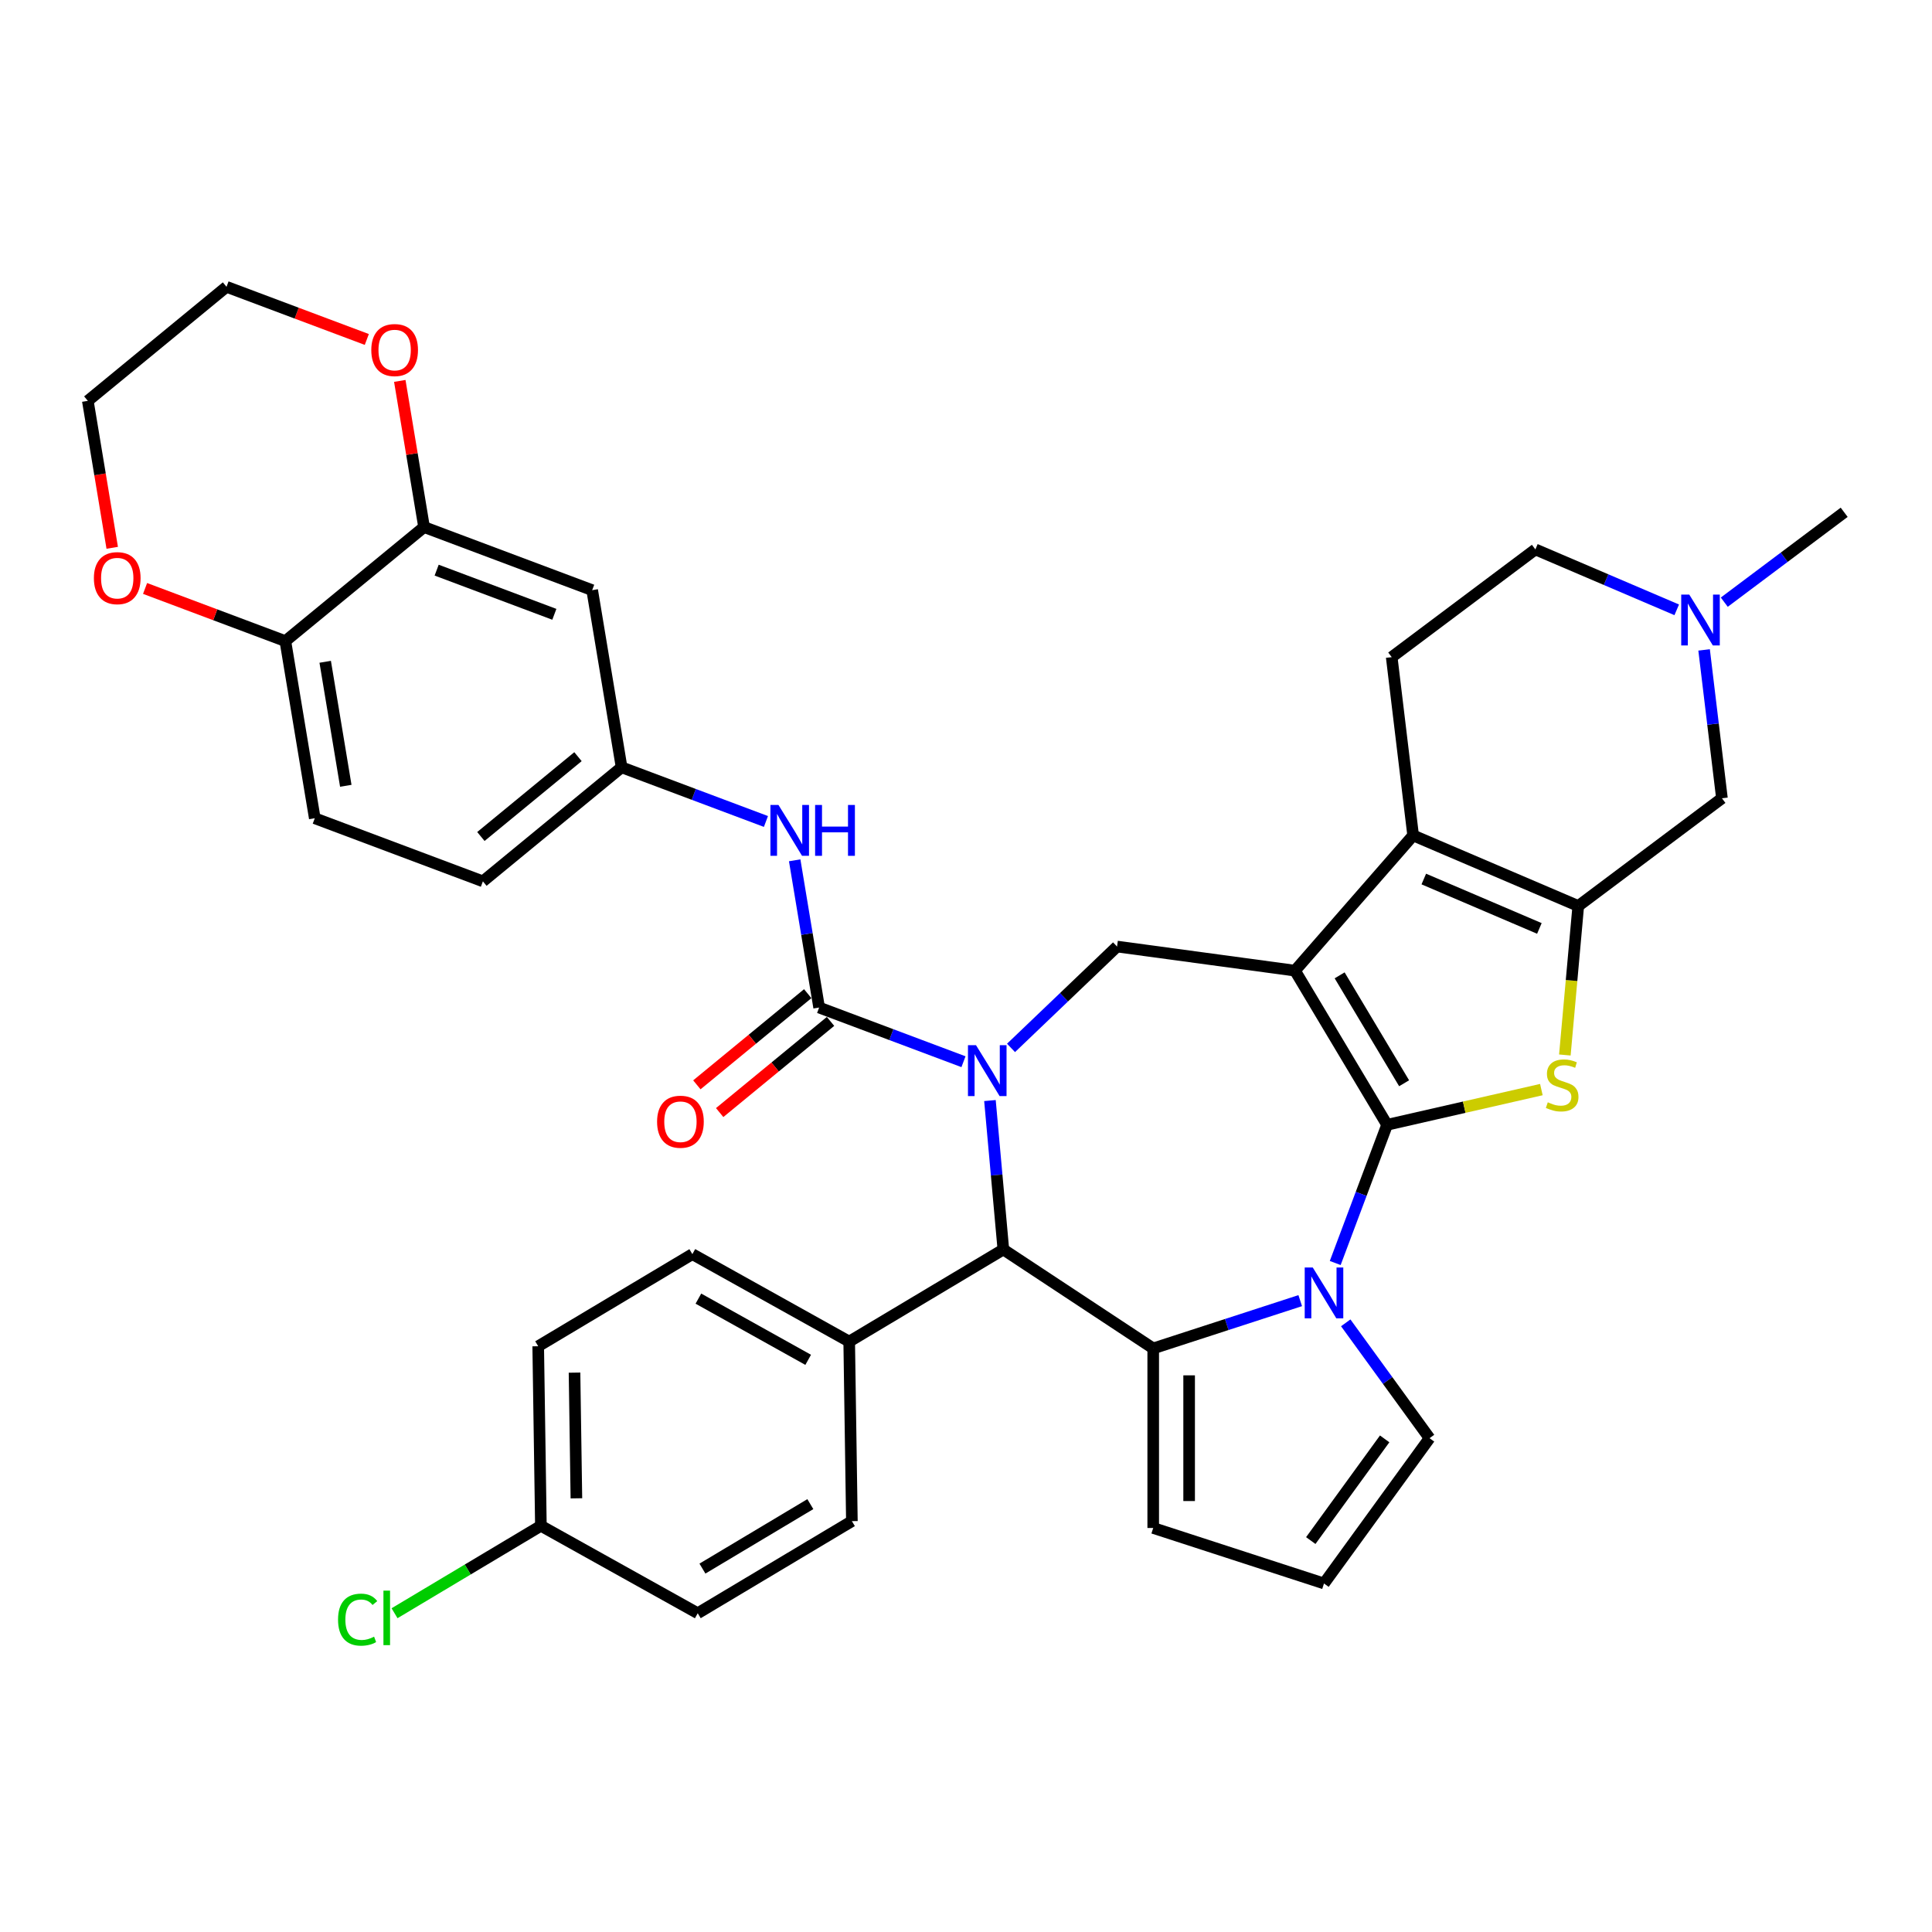<?xml version='1.0' encoding='iso-8859-1'?>
<svg version='1.1' baseProfile='full'
              xmlns='http://www.w3.org/2000/svg'
                      xmlns:rdkit='http://www.rdkit.org/xml'
                      xmlns:xlink='http://www.w3.org/1999/xlink'
                  xml:space='preserve'
width='1000px' height='1000px' viewBox='0 0 1000 1000'>
<!-- END OF HEADER -->
<rect style='opacity:1.0;fill:#FFFFFF;stroke:none' width='1000' height='1000' x='0' y='0'> </rect>
<path class='bond-0' d='M 717.958,582.194 L 670.286,502.405' style='fill:none;fill-rule:evenodd;stroke:#000000;stroke-width:6px;stroke-linecap:butt;stroke-linejoin:miter;stroke-opacity:1' />
<path class='bond-0' d='M 726.765,560.691 L 693.395,504.839' style='fill:none;fill-rule:evenodd;stroke:#000000;stroke-width:6px;stroke-linecap:butt;stroke-linejoin:miter;stroke-opacity:1' />
<path class='bond-2' d='M 717.958,582.194 L 704.534,617.961' style='fill:none;fill-rule:evenodd;stroke:#000000;stroke-width:6px;stroke-linecap:butt;stroke-linejoin:miter;stroke-opacity:1' />
<path class='bond-2' d='M 704.534,617.961 L 691.111,653.728' style='fill:none;fill-rule:evenodd;stroke:#0000FF;stroke-width:6px;stroke-linecap:butt;stroke-linejoin:miter;stroke-opacity:1' />
<path class='bond-4' d='M 717.958,582.194 L 757.884,573.081' style='fill:none;fill-rule:evenodd;stroke:#000000;stroke-width:6px;stroke-linecap:butt;stroke-linejoin:miter;stroke-opacity:1' />
<path class='bond-4' d='M 757.884,573.081 L 797.81,563.968' style='fill:none;fill-rule:evenodd;stroke:#CCCC00;stroke-width:6px;stroke-linecap:butt;stroke-linejoin:miter;stroke-opacity:1' />
<path class='bond-5' d='M 670.286,502.405 L 731.439,432.41' style='fill:none;fill-rule:evenodd;stroke:#000000;stroke-width:6px;stroke-linecap:butt;stroke-linejoin:miter;stroke-opacity:1' />
<path class='bond-9' d='M 670.286,502.405 L 578.182,489.928' style='fill:none;fill-rule:evenodd;stroke:#000000;stroke-width:6px;stroke-linecap:butt;stroke-linejoin:miter;stroke-opacity:1' />
<path class='bond-1' d='M 523.307,542.394 L 550.745,516.161' style='fill:none;fill-rule:evenodd;stroke:#0000FF;stroke-width:6px;stroke-linecap:butt;stroke-linejoin:miter;stroke-opacity:1' />
<path class='bond-1' d='M 550.745,516.161 L 578.182,489.928' style='fill:none;fill-rule:evenodd;stroke:#000000;stroke-width:6px;stroke-linecap:butt;stroke-linejoin:miter;stroke-opacity:1' />
<path class='bond-7' d='M 498.695,549.541 L 461.339,535.521' style='fill:none;fill-rule:evenodd;stroke:#0000FF;stroke-width:6px;stroke-linecap:butt;stroke-linejoin:miter;stroke-opacity:1' />
<path class='bond-7' d='M 461.339,535.521 L 423.982,521.501' style='fill:none;fill-rule:evenodd;stroke:#000000;stroke-width:6px;stroke-linecap:butt;stroke-linejoin:miter;stroke-opacity:1' />
<path class='bond-39' d='M 512.395,569.644 L 515.864,608.188' style='fill:none;fill-rule:evenodd;stroke:#0000FF;stroke-width:6px;stroke-linecap:butt;stroke-linejoin:miter;stroke-opacity:1' />
<path class='bond-39' d='M 515.864,608.188 L 519.333,646.731' style='fill:none;fill-rule:evenodd;stroke:#000000;stroke-width:6px;stroke-linecap:butt;stroke-linejoin:miter;stroke-opacity:1' />
<path class='bond-3' d='M 672.993,673.211 L 634.948,685.573' style='fill:none;fill-rule:evenodd;stroke:#0000FF;stroke-width:6px;stroke-linecap:butt;stroke-linejoin:miter;stroke-opacity:1' />
<path class='bond-3' d='M 634.948,685.573 L 596.903,697.934' style='fill:none;fill-rule:evenodd;stroke:#000000;stroke-width:6px;stroke-linecap:butt;stroke-linejoin:miter;stroke-opacity:1' />
<path class='bond-15' d='M 696.55,684.697 L 718.24,714.552' style='fill:none;fill-rule:evenodd;stroke:#0000FF;stroke-width:6px;stroke-linecap:butt;stroke-linejoin:miter;stroke-opacity:1' />
<path class='bond-15' d='M 718.24,714.552 L 739.931,744.407' style='fill:none;fill-rule:evenodd;stroke:#000000;stroke-width:6px;stroke-linecap:butt;stroke-linejoin:miter;stroke-opacity:1' />
<path class='bond-8' d='M 596.903,697.934 L 519.333,646.731' style='fill:none;fill-rule:evenodd;stroke:#000000;stroke-width:6px;stroke-linecap:butt;stroke-linejoin:miter;stroke-opacity:1' />
<path class='bond-16' d='M 596.903,697.934 L 596.903,790.88' style='fill:none;fill-rule:evenodd;stroke:#000000;stroke-width:6px;stroke-linecap:butt;stroke-linejoin:miter;stroke-opacity:1' />
<path class='bond-16' d='M 615.492,711.876 L 615.492,776.938' style='fill:none;fill-rule:evenodd;stroke:#000000;stroke-width:6px;stroke-linecap:butt;stroke-linejoin:miter;stroke-opacity:1' />
<path class='bond-6' d='M 809.964,546.064 L 813.434,507.502' style='fill:none;fill-rule:evenodd;stroke:#CCCC00;stroke-width:6px;stroke-linecap:butt;stroke-linejoin:miter;stroke-opacity:1' />
<path class='bond-6' d='M 813.434,507.502 L 816.905,468.94' style='fill:none;fill-rule:evenodd;stroke:#000000;stroke-width:6px;stroke-linecap:butt;stroke-linejoin:miter;stroke-opacity:1' />
<path class='bond-14' d='M 731.439,432.41 L 720.342,340.129' style='fill:none;fill-rule:evenodd;stroke:#000000;stroke-width:6px;stroke-linecap:butt;stroke-linejoin:miter;stroke-opacity:1' />
<path class='bond-37' d='M 731.439,432.41 L 816.905,468.94' style='fill:none;fill-rule:evenodd;stroke:#000000;stroke-width:6px;stroke-linecap:butt;stroke-linejoin:miter;stroke-opacity:1' />
<path class='bond-37' d='M 736.953,454.983 L 796.779,480.554' style='fill:none;fill-rule:evenodd;stroke:#000000;stroke-width:6px;stroke-linecap:butt;stroke-linejoin:miter;stroke-opacity:1' />
<path class='bond-12' d='M 816.905,468.94 L 891.274,413.189' style='fill:none;fill-rule:evenodd;stroke:#000000;stroke-width:6px;stroke-linecap:butt;stroke-linejoin:miter;stroke-opacity:1' />
<path class='bond-10' d='M 423.982,521.501 L 417.655,483.398' style='fill:none;fill-rule:evenodd;stroke:#000000;stroke-width:6px;stroke-linecap:butt;stroke-linejoin:miter;stroke-opacity:1' />
<path class='bond-10' d='M 417.655,483.398 L 411.328,445.296' style='fill:none;fill-rule:evenodd;stroke:#0000FF;stroke-width:6px;stroke-linecap:butt;stroke-linejoin:miter;stroke-opacity:1' />
<path class='bond-19' d='M 418.079,514.322 L 389.386,537.914' style='fill:none;fill-rule:evenodd;stroke:#000000;stroke-width:6px;stroke-linecap:butt;stroke-linejoin:miter;stroke-opacity:1' />
<path class='bond-19' d='M 389.386,537.914 L 360.693,561.507' style='fill:none;fill-rule:evenodd;stroke:#FF0000;stroke-width:6px;stroke-linecap:butt;stroke-linejoin:miter;stroke-opacity:1' />
<path class='bond-19' d='M 429.886,528.68 L 401.192,552.273' style='fill:none;fill-rule:evenodd;stroke:#000000;stroke-width:6px;stroke-linecap:butt;stroke-linejoin:miter;stroke-opacity:1' />
<path class='bond-19' d='M 401.192,552.273 L 372.499,575.866' style='fill:none;fill-rule:evenodd;stroke:#FF0000;stroke-width:6px;stroke-linecap:butt;stroke-linejoin:miter;stroke-opacity:1' />
<path class='bond-18' d='M 519.333,646.731 L 439.544,694.403' style='fill:none;fill-rule:evenodd;stroke:#000000;stroke-width:6px;stroke-linecap:butt;stroke-linejoin:miter;stroke-opacity:1' />
<path class='bond-21' d='M 396.45,425.192 L 359.094,411.172' style='fill:none;fill-rule:evenodd;stroke:#0000FF;stroke-width:6px;stroke-linecap:butt;stroke-linejoin:miter;stroke-opacity:1' />
<path class='bond-21' d='M 359.094,411.172 L 321.737,397.152' style='fill:none;fill-rule:evenodd;stroke:#000000;stroke-width:6px;stroke-linecap:butt;stroke-linejoin:miter;stroke-opacity:1' />
<path class='bond-11' d='M 219.492,272.804 L 306.511,305.462' style='fill:none;fill-rule:evenodd;stroke:#000000;stroke-width:6px;stroke-linecap:butt;stroke-linejoin:miter;stroke-opacity:1' />
<path class='bond-11' d='M 226.013,295.106 L 286.927,317.967' style='fill:none;fill-rule:evenodd;stroke:#000000;stroke-width:6px;stroke-linecap:butt;stroke-linejoin:miter;stroke-opacity:1' />
<path class='bond-23' d='M 219.492,272.804 L 213.211,234.98' style='fill:none;fill-rule:evenodd;stroke:#000000;stroke-width:6px;stroke-linecap:butt;stroke-linejoin:miter;stroke-opacity:1' />
<path class='bond-23' d='M 213.211,234.98 L 206.93,197.156' style='fill:none;fill-rule:evenodd;stroke:#FF0000;stroke-width:6px;stroke-linecap:butt;stroke-linejoin:miter;stroke-opacity:1' />
<path class='bond-42' d='M 219.492,272.804 L 147.7,331.835' style='fill:none;fill-rule:evenodd;stroke:#000000;stroke-width:6px;stroke-linecap:butt;stroke-linejoin:miter;stroke-opacity:1' />
<path class='bond-13' d='M 891.274,413.189 L 886.656,374.791' style='fill:none;fill-rule:evenodd;stroke:#000000;stroke-width:6px;stroke-linecap:butt;stroke-linejoin:miter;stroke-opacity:1' />
<path class='bond-13' d='M 886.656,374.791 L 882.039,336.393' style='fill:none;fill-rule:evenodd;stroke:#0000FF;stroke-width:6px;stroke-linecap:butt;stroke-linejoin:miter;stroke-opacity:1' />
<path class='bond-34' d='M 892.483,311.683 L 923.514,288.421' style='fill:none;fill-rule:evenodd;stroke:#0000FF;stroke-width:6px;stroke-linecap:butt;stroke-linejoin:miter;stroke-opacity:1' />
<path class='bond-34' d='M 923.514,288.421 L 954.545,265.158' style='fill:none;fill-rule:evenodd;stroke:#000000;stroke-width:6px;stroke-linecap:butt;stroke-linejoin:miter;stroke-opacity:1' />
<path class='bond-40' d='M 867.871,315.649 L 831.291,300.014' style='fill:none;fill-rule:evenodd;stroke:#0000FF;stroke-width:6px;stroke-linecap:butt;stroke-linejoin:miter;stroke-opacity:1' />
<path class='bond-40' d='M 831.291,300.014 L 794.711,284.379' style='fill:none;fill-rule:evenodd;stroke:#000000;stroke-width:6px;stroke-linecap:butt;stroke-linejoin:miter;stroke-opacity:1' />
<path class='bond-25' d='M 720.342,340.129 L 794.711,284.379' style='fill:none;fill-rule:evenodd;stroke:#000000;stroke-width:6px;stroke-linecap:butt;stroke-linejoin:miter;stroke-opacity:1' />
<path class='bond-22' d='M 739.931,744.407 L 685.299,819.602' style='fill:none;fill-rule:evenodd;stroke:#000000;stroke-width:6px;stroke-linecap:butt;stroke-linejoin:miter;stroke-opacity:1' />
<path class='bond-22' d='M 716.698,744.76 L 678.455,797.396' style='fill:none;fill-rule:evenodd;stroke:#000000;stroke-width:6px;stroke-linecap:butt;stroke-linejoin:miter;stroke-opacity:1' />
<path class='bond-38' d='M 596.903,790.88 L 685.299,819.602' style='fill:none;fill-rule:evenodd;stroke:#000000;stroke-width:6px;stroke-linecap:butt;stroke-linejoin:miter;stroke-opacity:1' />
<path class='bond-17' d='M 306.511,305.462 L 321.737,397.152' style='fill:none;fill-rule:evenodd;stroke:#000000;stroke-width:6px;stroke-linecap:butt;stroke-linejoin:miter;stroke-opacity:1' />
<path class='bond-27' d='M 439.544,694.403 L 358.364,649.139' style='fill:none;fill-rule:evenodd;stroke:#000000;stroke-width:6px;stroke-linecap:butt;stroke-linejoin:miter;stroke-opacity:1' />
<path class='bond-27' d='M 418.314,703.849 L 361.489,672.165' style='fill:none;fill-rule:evenodd;stroke:#000000;stroke-width:6px;stroke-linecap:butt;stroke-linejoin:miter;stroke-opacity:1' />
<path class='bond-28' d='M 439.544,694.403 L 440.934,787.338' style='fill:none;fill-rule:evenodd;stroke:#000000;stroke-width:6px;stroke-linecap:butt;stroke-linejoin:miter;stroke-opacity:1' />
<path class='bond-20' d='M 147.7,331.835 L 162.926,423.525' style='fill:none;fill-rule:evenodd;stroke:#000000;stroke-width:6px;stroke-linecap:butt;stroke-linejoin:miter;stroke-opacity:1' />
<path class='bond-20' d='M 168.322,342.543 L 178.98,406.726' style='fill:none;fill-rule:evenodd;stroke:#000000;stroke-width:6px;stroke-linecap:butt;stroke-linejoin:miter;stroke-opacity:1' />
<path class='bond-24' d='M 147.7,331.835 L 111.393,318.209' style='fill:none;fill-rule:evenodd;stroke:#000000;stroke-width:6px;stroke-linecap:butt;stroke-linejoin:miter;stroke-opacity:1' />
<path class='bond-24' d='M 111.393,318.209 L 75.087,304.583' style='fill:none;fill-rule:evenodd;stroke:#FF0000;stroke-width:6px;stroke-linecap:butt;stroke-linejoin:miter;stroke-opacity:1' />
<path class='bond-29' d='M 321.737,397.152 L 249.945,456.183' style='fill:none;fill-rule:evenodd;stroke:#000000;stroke-width:6px;stroke-linecap:butt;stroke-linejoin:miter;stroke-opacity:1' />
<path class='bond-29' d='M 299.162,391.648 L 248.907,432.97' style='fill:none;fill-rule:evenodd;stroke:#000000;stroke-width:6px;stroke-linecap:butt;stroke-linejoin:miter;stroke-opacity:1' />
<path class='bond-35' d='M 189.86,175.707 L 153.553,162.081' style='fill:none;fill-rule:evenodd;stroke:#FF0000;stroke-width:6px;stroke-linecap:butt;stroke-linejoin:miter;stroke-opacity:1' />
<path class='bond-35' d='M 153.553,162.081 L 117.247,148.455' style='fill:none;fill-rule:evenodd;stroke:#000000;stroke-width:6px;stroke-linecap:butt;stroke-linejoin:miter;stroke-opacity:1' />
<path class='bond-36' d='M 58.085,283.543 L 51.77,245.514' style='fill:none;fill-rule:evenodd;stroke:#FF0000;stroke-width:6px;stroke-linecap:butt;stroke-linejoin:miter;stroke-opacity:1' />
<path class='bond-36' d='M 51.77,245.514 L 45.455,207.486' style='fill:none;fill-rule:evenodd;stroke:#000000;stroke-width:6px;stroke-linecap:butt;stroke-linejoin:miter;stroke-opacity:1' />
<path class='bond-26' d='M 162.926,423.525 L 249.945,456.183' style='fill:none;fill-rule:evenodd;stroke:#000000;stroke-width:6px;stroke-linecap:butt;stroke-linejoin:miter;stroke-opacity:1' />
<path class='bond-31' d='M 358.364,649.139 L 278.575,696.811' style='fill:none;fill-rule:evenodd;stroke:#000000;stroke-width:6px;stroke-linecap:butt;stroke-linejoin:miter;stroke-opacity:1' />
<path class='bond-32' d='M 440.934,787.338 L 361.145,835.01' style='fill:none;fill-rule:evenodd;stroke:#000000;stroke-width:6px;stroke-linecap:butt;stroke-linejoin:miter;stroke-opacity:1' />
<path class='bond-32' d='M 419.432,778.531 L 363.579,811.901' style='fill:none;fill-rule:evenodd;stroke:#000000;stroke-width:6px;stroke-linecap:butt;stroke-linejoin:miter;stroke-opacity:1' />
<path class='bond-30' d='M 279.966,789.746 L 361.145,835.01' style='fill:none;fill-rule:evenodd;stroke:#000000;stroke-width:6px;stroke-linecap:butt;stroke-linejoin:miter;stroke-opacity:1' />
<path class='bond-33' d='M 279.966,789.746 L 242.088,812.377' style='fill:none;fill-rule:evenodd;stroke:#000000;stroke-width:6px;stroke-linecap:butt;stroke-linejoin:miter;stroke-opacity:1' />
<path class='bond-33' d='M 242.088,812.377 L 204.211,835.008' style='fill:none;fill-rule:evenodd;stroke:#00CC00;stroke-width:6px;stroke-linecap:butt;stroke-linejoin:miter;stroke-opacity:1' />
<path class='bond-41' d='M 279.966,789.746 L 278.575,696.811' style='fill:none;fill-rule:evenodd;stroke:#000000;stroke-width:6px;stroke-linecap:butt;stroke-linejoin:miter;stroke-opacity:1' />
<path class='bond-41' d='M 298.344,775.528 L 297.371,710.473' style='fill:none;fill-rule:evenodd;stroke:#000000;stroke-width:6px;stroke-linecap:butt;stroke-linejoin:miter;stroke-opacity:1' />
<path class='bond-43' d='M 117.247,148.455 L 45.455,207.486' style='fill:none;fill-rule:evenodd;stroke:#000000;stroke-width:6px;stroke-linecap:butt;stroke-linejoin:miter;stroke-opacity:1' />
<path  class='atom-2' d='M 505.183 540.999
L 513.808 554.94
Q 514.663 556.316, 516.039 558.807
Q 517.415 561.298, 517.489 561.447
L 517.489 540.999
L 520.984 540.999
L 520.984 567.321
L 517.377 567.321
L 508.12 552.078
Q 507.042 550.293, 505.889 548.248
Q 504.774 546.203, 504.439 545.571
L 504.439 567.321
L 501.019 567.321
L 501.019 540.999
L 505.183 540.999
' fill='#0000FF'/>
<path  class='atom-3' d='M 679.481 656.052
L 688.106 669.993
Q 688.961 671.369, 690.337 673.86
Q 691.713 676.351, 691.787 676.5
L 691.787 656.052
L 695.282 656.052
L 695.282 682.374
L 691.675 682.374
L 682.418 667.131
Q 681.34 665.346, 680.187 663.301
Q 679.072 661.257, 678.737 660.625
L 678.737 682.374
L 675.317 682.374
L 675.317 656.052
L 679.481 656.052
' fill='#0000FF'/>
<path  class='atom-5' d='M 801.138 570.546
Q 801.435 570.657, 802.662 571.178
Q 803.889 571.698, 805.227 572.033
Q 806.603 572.33, 807.941 572.33
Q 810.432 572.33, 811.882 571.141
Q 813.332 569.914, 813.332 567.795
Q 813.332 566.345, 812.589 565.452
Q 811.882 564.56, 810.767 564.077
Q 809.651 563.593, 807.793 563.036
Q 805.45 562.329, 804.038 561.66
Q 802.662 560.991, 801.658 559.578
Q 800.691 558.165, 800.691 555.786
Q 800.691 552.477, 802.922 550.432
Q 805.19 548.388, 809.651 548.388
Q 812.7 548.388, 816.158 549.837
L 815.303 552.7
Q 812.142 551.399, 809.763 551.399
Q 807.198 551.399, 805.785 552.477
Q 804.372 553.518, 804.409 555.34
Q 804.409 556.753, 805.116 557.608
Q 805.859 558.463, 806.9 558.946
Q 807.978 559.429, 809.763 559.987
Q 812.142 560.731, 813.555 561.474
Q 814.968 562.218, 815.972 563.742
Q 817.013 565.229, 817.013 567.795
Q 817.013 571.438, 814.559 573.408
Q 812.142 575.342, 808.09 575.342
Q 805.748 575.342, 803.963 574.821
Q 802.216 574.338, 800.134 573.483
L 801.138 570.546
' fill='#CCCC00'/>
<path  class='atom-11' d='M 402.938 416.65
L 411.563 430.592
Q 412.418 431.967, 413.794 434.458
Q 415.17 436.949, 415.244 437.098
L 415.244 416.65
L 418.739 416.65
L 418.739 442.972
L 415.132 442.972
L 405.875 427.729
Q 404.797 425.944, 403.644 423.9
Q 402.529 421.855, 402.194 421.223
L 402.194 442.972
L 398.774 442.972
L 398.774 416.65
L 402.938 416.65
' fill='#0000FF'/>
<path  class='atom-11' d='M 421.899 416.65
L 425.468 416.65
L 425.468 427.84
L 438.926 427.84
L 438.926 416.65
L 442.496 416.65
L 442.496 442.972
L 438.926 442.972
L 438.926 430.815
L 425.468 430.815
L 425.468 442.972
L 421.899 442.972
L 421.899 416.65
' fill='#0000FF'/>
<path  class='atom-14' d='M 874.358 307.747
L 882.984 321.689
Q 883.839 323.065, 885.214 325.556
Q 886.59 328.047, 886.664 328.195
L 886.664 307.747
L 890.159 307.747
L 890.159 334.07
L 886.553 334.07
L 877.295 318.827
Q 876.217 317.042, 875.065 314.997
Q 873.949 312.952, 873.615 312.32
L 873.615 334.07
L 870.194 334.07
L 870.194 307.747
L 874.358 307.747
' fill='#0000FF'/>
<path  class='atom-20' d='M 340.107 580.606
Q 340.107 574.286, 343.23 570.754
Q 346.353 567.222, 352.19 567.222
Q 358.027 567.222, 361.15 570.754
Q 364.273 574.286, 364.273 580.606
Q 364.273 587.001, 361.112 590.645
Q 357.952 594.251, 352.19 594.251
Q 346.39 594.251, 343.23 590.645
Q 340.107 587.038, 340.107 580.606
M 352.19 591.277
Q 356.205 591.277, 358.361 588.6
Q 360.555 585.886, 360.555 580.606
Q 360.555 575.439, 358.361 572.836
Q 356.205 570.197, 352.19 570.197
Q 348.174 570.197, 345.981 572.799
Q 343.825 575.401, 343.825 580.606
Q 343.825 585.923, 345.981 588.6
Q 348.174 591.277, 352.19 591.277
' fill='#FF0000'/>
<path  class='atom-24' d='M 192.183 181.188
Q 192.183 174.868, 195.306 171.336
Q 198.429 167.804, 204.266 167.804
Q 210.103 167.804, 213.226 171.336
Q 216.349 174.868, 216.349 181.188
Q 216.349 187.583, 213.189 191.226
Q 210.029 194.832, 204.266 194.832
Q 198.466 194.832, 195.306 191.226
Q 192.183 187.62, 192.183 181.188
M 204.266 191.858
Q 208.281 191.858, 210.438 189.181
Q 212.631 186.467, 212.631 181.188
Q 212.631 176.02, 210.438 173.418
Q 208.281 170.778, 204.266 170.778
Q 200.251 170.778, 198.057 173.38
Q 195.901 175.983, 195.901 181.188
Q 195.901 186.504, 198.057 189.181
Q 200.251 191.858, 204.266 191.858
' fill='#FF0000'/>
<path  class='atom-25' d='M 48.598 299.25
Q 48.598 292.93, 51.721 289.398
Q 54.844 285.866, 60.681 285.866
Q 66.518 285.866, 69.641 289.398
Q 72.764 292.93, 72.764 299.25
Q 72.764 305.645, 69.603 309.288
Q 66.443 312.895, 60.681 312.895
Q 54.881 312.895, 51.721 309.288
Q 48.598 305.682, 48.598 299.25
M 60.681 309.92
Q 64.696 309.92, 66.852 307.244
Q 69.046 304.53, 69.046 299.25
Q 69.046 294.083, 66.852 291.48
Q 64.696 288.84, 60.681 288.84
Q 56.665 288.84, 54.472 291.443
Q 52.316 294.045, 52.316 299.25
Q 52.316 304.567, 54.472 307.244
Q 56.665 309.92, 60.681 309.92
' fill='#FF0000'/>
<path  class='atom-34' d='M 174.97 838.329
Q 174.97 831.785, 178.019 828.365
Q 181.104 824.907, 186.941 824.907
Q 192.369 824.907, 195.269 828.737
L 192.816 830.744
Q 190.696 827.956, 186.941 827.956
Q 182.963 827.956, 180.844 830.633
Q 178.762 833.273, 178.762 838.329
Q 178.762 843.534, 180.918 846.211
Q 183.112 848.887, 187.35 848.887
Q 190.25 848.887, 193.633 847.14
L 194.674 849.928
Q 193.299 850.821, 191.217 851.341
Q 189.135 851.862, 186.83 851.862
Q 181.104 851.862, 178.019 848.367
Q 174.97 844.872, 174.97 838.329
' fill='#00CC00'/>
<path  class='atom-34' d='M 198.467 823.309
L 201.887 823.309
L 201.887 851.527
L 198.467 851.527
L 198.467 823.309
' fill='#00CC00'/>
</svg>
